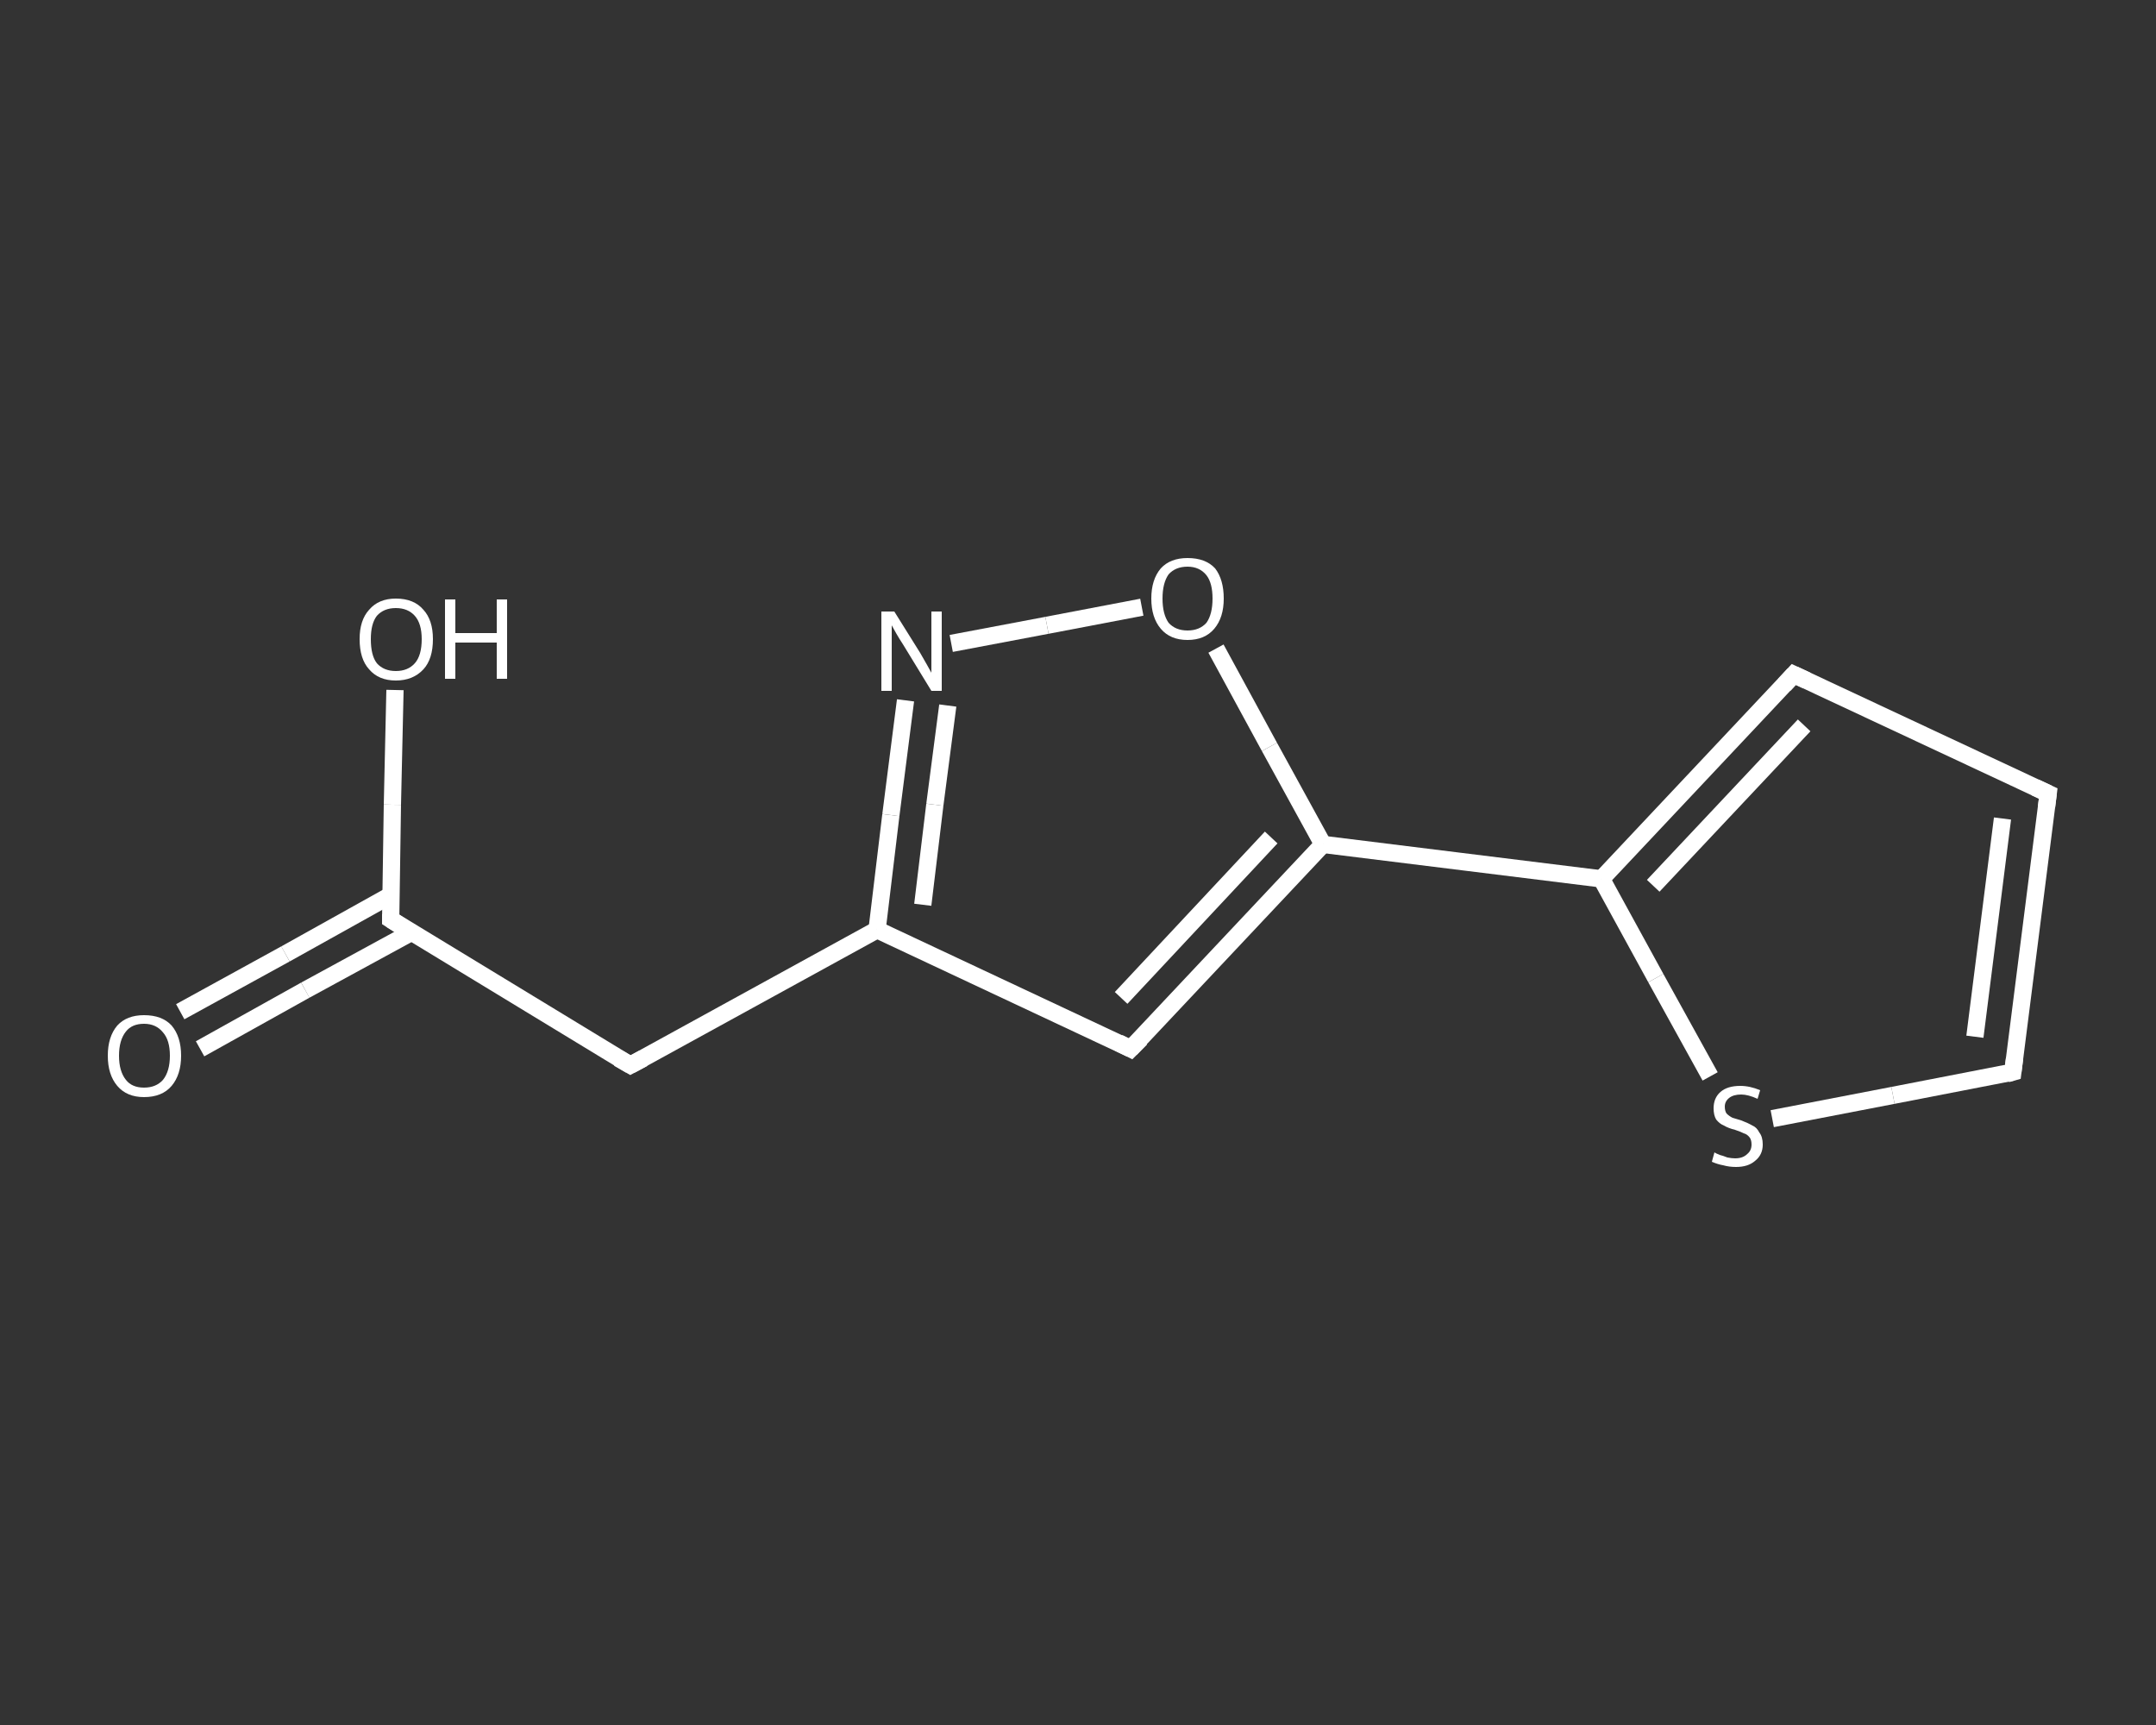 <?xml version='1.0' encoding='iso-8859-1'?>
<svg version='1.1' baseProfile='full'
              xmlns='http://www.w3.org/2000/svg'
                      xmlns:rdkit='http://www.rdkit.org/xml'
                      xmlns:xlink='http://www.w3.org/1999/xlink'
                  xml:space='preserve'
width='250px' height='200px' viewBox='0 0 250 200'>
<rect x="0" y="0" width="250" height="200" fill="#333333" stroke="none"/>
<!-- END OF HEADER -->
<rect style='opacity:1.0;fill:transparent;stroke:none' width='250.0' height='200.0' x='0.0' y='0.0'> </rect>
<path class='bond-0 atom-0 atom-1' d='M 20.9,117.3 L 33.1,110.6' style='fill:none;fill-rule:evenodd;stroke:#FFFFFF;stroke-width:2.0px;stroke-linecap:butt;stroke-linejoin:miter;stroke-opacity:1' />
<path class='bond-0 atom-0 atom-1' d='M 33.1,110.6 L 45.3,103.8' style='fill:none;fill-rule:evenodd;stroke:#FFFFFF;stroke-width:2.0px;stroke-linecap:butt;stroke-linejoin:miter;stroke-opacity:1' />
<path class='bond-0 atom-0 atom-1' d='M 23.2,121.6 L 35.4,114.8' style='fill:none;fill-rule:evenodd;stroke:#FFFFFF;stroke-width:2.0px;stroke-linecap:butt;stroke-linejoin:miter;stroke-opacity:1' />
<path class='bond-0 atom-0 atom-1' d='M 35.4,114.8 L 47.7,108.1' style='fill:none;fill-rule:evenodd;stroke:#FFFFFF;stroke-width:2.0px;stroke-linecap:butt;stroke-linejoin:miter;stroke-opacity:1' />
<path class='bond-1 atom-1 atom-2' d='M 45.3,106.6 L 45.5,93.3' style='fill:none;fill-rule:evenodd;stroke:#FFFFFF;stroke-width:2.0px;stroke-linecap:butt;stroke-linejoin:miter;stroke-opacity:1' />
<path class='bond-1 atom-1 atom-2' d='M 45.5,93.3 L 45.8,80.0' style='fill:none;fill-rule:evenodd;stroke:#FFFFFF;stroke-width:2.0px;stroke-linecap:butt;stroke-linejoin:miter;stroke-opacity:1' />
<path class='bond-2 atom-1 atom-3' d='M 45.3,106.6 L 73.1,123.5' style='fill:none;fill-rule:evenodd;stroke:#FFFFFF;stroke-width:2.0px;stroke-linecap:butt;stroke-linejoin:miter;stroke-opacity:1' />
<path class='bond-3 atom-3 atom-4' d='M 73.1,123.5 L 101.7,107.8' style='fill:none;fill-rule:evenodd;stroke:#FFFFFF;stroke-width:2.0px;stroke-linecap:butt;stroke-linejoin:miter;stroke-opacity:1' />
<path class='bond-4 atom-4 atom-5' d='M 101.7,107.8 L 131.1,121.6' style='fill:none;fill-rule:evenodd;stroke:#FFFFFF;stroke-width:2.0px;stroke-linecap:butt;stroke-linejoin:miter;stroke-opacity:1' />
<path class='bond-5 atom-5 atom-6' d='M 131.1,121.6 L 153.4,97.9' style='fill:none;fill-rule:evenodd;stroke:#FFFFFF;stroke-width:2.0px;stroke-linecap:butt;stroke-linejoin:miter;stroke-opacity:1' />
<path class='bond-5 atom-5 atom-6' d='M 130.0,115.7 L 147.4,97.1' style='fill:none;fill-rule:evenodd;stroke:#FFFFFF;stroke-width:2.0px;stroke-linecap:butt;stroke-linejoin:miter;stroke-opacity:1' />
<path class='bond-6 atom-6 atom-7' d='M 153.4,97.9 L 185.7,101.9' style='fill:none;fill-rule:evenodd;stroke:#FFFFFF;stroke-width:2.0px;stroke-linecap:butt;stroke-linejoin:miter;stroke-opacity:1' />
<path class='bond-7 atom-7 atom-8' d='M 185.7,101.9 L 208.0,78.2' style='fill:none;fill-rule:evenodd;stroke:#FFFFFF;stroke-width:2.0px;stroke-linecap:butt;stroke-linejoin:miter;stroke-opacity:1' />
<path class='bond-7 atom-7 atom-8' d='M 191.7,102.7 L 209.2,84.1' style='fill:none;fill-rule:evenodd;stroke:#FFFFFF;stroke-width:2.0px;stroke-linecap:butt;stroke-linejoin:miter;stroke-opacity:1' />
<path class='bond-8 atom-8 atom-9' d='M 208.0,78.2 L 237.5,92.0' style='fill:none;fill-rule:evenodd;stroke:#FFFFFF;stroke-width:2.0px;stroke-linecap:butt;stroke-linejoin:miter;stroke-opacity:1' />
<path class='bond-9 atom-9 atom-10' d='M 237.5,92.0 L 233.4,124.3' style='fill:none;fill-rule:evenodd;stroke:#FFFFFF;stroke-width:2.0px;stroke-linecap:butt;stroke-linejoin:miter;stroke-opacity:1' />
<path class='bond-9 atom-9 atom-10' d='M 232.2,94.9 L 229.0,120.2' style='fill:none;fill-rule:evenodd;stroke:#FFFFFF;stroke-width:2.0px;stroke-linecap:butt;stroke-linejoin:miter;stroke-opacity:1' />
<path class='bond-10 atom-10 atom-11' d='M 233.4,124.3 L 219.5,127.0' style='fill:none;fill-rule:evenodd;stroke:#FFFFFF;stroke-width:2.0px;stroke-linecap:butt;stroke-linejoin:miter;stroke-opacity:1' />
<path class='bond-10 atom-10 atom-11' d='M 219.5,127.0 L 205.5,129.7' style='fill:none;fill-rule:evenodd;stroke:#FFFFFF;stroke-width:2.0px;stroke-linecap:butt;stroke-linejoin:miter;stroke-opacity:1' />
<path class='bond-11 atom-6 atom-12' d='M 153.4,97.9 L 147.2,86.6' style='fill:none;fill-rule:evenodd;stroke:#FFFFFF;stroke-width:2.0px;stroke-linecap:butt;stroke-linejoin:miter;stroke-opacity:1' />
<path class='bond-11 atom-6 atom-12' d='M 147.2,86.6 L 141.0,75.2' style='fill:none;fill-rule:evenodd;stroke:#FFFFFF;stroke-width:2.0px;stroke-linecap:butt;stroke-linejoin:miter;stroke-opacity:1' />
<path class='bond-12 atom-12 atom-13' d='M 132.4,70.4 L 121.4,72.5' style='fill:none;fill-rule:evenodd;stroke:#FFFFFF;stroke-width:2.0px;stroke-linecap:butt;stroke-linejoin:miter;stroke-opacity:1' />
<path class='bond-12 atom-12 atom-13' d='M 121.4,72.5 L 110.3,74.6' style='fill:none;fill-rule:evenodd;stroke:#FFFFFF;stroke-width:2.0px;stroke-linecap:butt;stroke-linejoin:miter;stroke-opacity:1' />
<path class='bond-13 atom-13 atom-4' d='M 105.0,81.2 L 103.3,94.5' style='fill:none;fill-rule:evenodd;stroke:#FFFFFF;stroke-width:2.0px;stroke-linecap:butt;stroke-linejoin:miter;stroke-opacity:1' />
<path class='bond-13 atom-13 atom-4' d='M 103.3,94.5 L 101.7,107.8' style='fill:none;fill-rule:evenodd;stroke:#FFFFFF;stroke-width:2.0px;stroke-linecap:butt;stroke-linejoin:miter;stroke-opacity:1' />
<path class='bond-13 atom-13 atom-4' d='M 109.9,81.8 L 108.4,93.3' style='fill:none;fill-rule:evenodd;stroke:#FFFFFF;stroke-width:2.0px;stroke-linecap:butt;stroke-linejoin:miter;stroke-opacity:1' />
<path class='bond-13 atom-13 atom-4' d='M 108.4,93.3 L 107.0,104.9' style='fill:none;fill-rule:evenodd;stroke:#FFFFFF;stroke-width:2.0px;stroke-linecap:butt;stroke-linejoin:miter;stroke-opacity:1' />
<path class='bond-14 atom-11 atom-7' d='M 198.3,124.8 L 192.0,113.4' style='fill:none;fill-rule:evenodd;stroke:#FFFFFF;stroke-width:2.0px;stroke-linecap:butt;stroke-linejoin:miter;stroke-opacity:1' />
<path class='bond-14 atom-11 atom-7' d='M 192.0,113.4 L 185.7,101.9' style='fill:none;fill-rule:evenodd;stroke:#FFFFFF;stroke-width:2.0px;stroke-linecap:butt;stroke-linejoin:miter;stroke-opacity:1' />
<path d='M 45.3,106.0 L 45.3,106.6 L 46.7,107.5' style='fill:none;stroke:#FFFFFF;stroke-width:2.0px;stroke-linecap:butt;stroke-linejoin:miter;stroke-opacity:1;' />
<path d='M 71.7,122.7 L 73.1,123.5 L 74.6,122.7' style='fill:none;stroke:#FFFFFF;stroke-width:2.0px;stroke-linecap:butt;stroke-linejoin:miter;stroke-opacity:1;' />
<path d='M 129.7,120.9 L 131.1,121.6 L 132.3,120.4' style='fill:none;stroke:#FFFFFF;stroke-width:2.0px;stroke-linecap:butt;stroke-linejoin:miter;stroke-opacity:1;' />
<path d='M 206.9,79.4 L 208.0,78.2 L 209.5,78.9' style='fill:none;stroke:#FFFFFF;stroke-width:2.0px;stroke-linecap:butt;stroke-linejoin:miter;stroke-opacity:1;' />
<path d='M 236.0,91.3 L 237.5,92.0 L 237.3,93.6' style='fill:none;stroke:#FFFFFF;stroke-width:2.0px;stroke-linecap:butt;stroke-linejoin:miter;stroke-opacity:1;' />
<path d='M 233.6,122.7 L 233.4,124.3 L 232.7,124.5' style='fill:none;stroke:#FFFFFF;stroke-width:2.0px;stroke-linecap:butt;stroke-linejoin:miter;stroke-opacity:1;' />
<path class='atom-0' d='M 12.5 122.4
Q 12.5 120.2, 13.6 118.9
Q 14.7 117.7, 16.7 117.7
Q 18.8 117.7, 19.9 118.9
Q 21.0 120.2, 21.0 122.4
Q 21.0 124.6, 19.9 125.9
Q 18.8 127.2, 16.7 127.2
Q 14.7 127.2, 13.6 125.9
Q 12.5 124.6, 12.5 122.4
M 16.7 126.1
Q 18.1 126.1, 18.9 125.2
Q 19.7 124.2, 19.7 122.4
Q 19.7 120.6, 18.9 119.7
Q 18.1 118.7, 16.7 118.7
Q 15.3 118.7, 14.6 119.6
Q 13.8 120.6, 13.8 122.4
Q 13.8 124.2, 14.6 125.2
Q 15.3 126.1, 16.7 126.1
' fill='#FFFFFF'/>
<path class='atom-2' d='M 41.7 74.1
Q 41.7 71.9, 42.8 70.7
Q 43.9 69.4, 45.9 69.4
Q 48.0 69.4, 49.1 70.7
Q 50.2 71.9, 50.2 74.1
Q 50.2 76.4, 49.1 77.6
Q 47.9 78.9, 45.9 78.9
Q 43.9 78.9, 42.8 77.6
Q 41.7 76.4, 41.7 74.1
M 45.9 77.8
Q 47.3 77.8, 48.1 76.9
Q 48.9 76.0, 48.9 74.1
Q 48.9 72.3, 48.1 71.4
Q 47.3 70.5, 45.9 70.5
Q 44.5 70.5, 43.7 71.4
Q 43.0 72.3, 43.0 74.1
Q 43.0 76.0, 43.7 76.9
Q 44.5 77.8, 45.9 77.8
' fill='#FFFFFF'/>
<path class='atom-2' d='M 51.6 69.5
L 52.8 69.5
L 52.8 73.4
L 57.6 73.4
L 57.6 69.5
L 58.8 69.5
L 58.8 78.7
L 57.6 78.7
L 57.6 74.5
L 52.8 74.5
L 52.8 78.7
L 51.6 78.7
L 51.6 69.5
' fill='#FFFFFF'/>
<path class='atom-11' d='M 198.8 133.6
Q 198.9 133.7, 199.4 133.9
Q 199.8 134.0, 200.3 134.2
Q 200.8 134.3, 201.2 134.3
Q 202.1 134.3, 202.6 133.8
Q 203.1 133.4, 203.1 132.7
Q 203.1 132.2, 202.9 131.9
Q 202.6 131.5, 202.2 131.4
Q 201.8 131.2, 201.2 131.0
Q 200.4 130.8, 199.9 130.5
Q 199.4 130.3, 199.0 129.8
Q 198.7 129.3, 198.7 128.5
Q 198.7 127.3, 199.5 126.6
Q 200.3 125.9, 201.8 125.9
Q 202.9 125.9, 204.1 126.4
L 203.8 127.4
Q 202.7 126.9, 201.9 126.9
Q 201.0 126.9, 200.5 127.3
Q 200.0 127.7, 200.0 128.3
Q 200.0 128.8, 200.2 129.1
Q 200.5 129.4, 200.9 129.6
Q 201.2 129.7, 201.9 129.9
Q 202.7 130.2, 203.2 130.5
Q 203.7 130.7, 204.0 131.3
Q 204.4 131.8, 204.4 132.7
Q 204.4 133.9, 203.5 134.6
Q 202.7 135.3, 201.3 135.3
Q 200.5 135.3, 199.8 135.1
Q 199.2 135.0, 198.5 134.7
L 198.8 133.6
' fill='#FFFFFF'/>
<path class='atom-12' d='M 133.5 69.4
Q 133.5 67.2, 134.6 65.9
Q 135.7 64.7, 137.7 64.7
Q 139.8 64.7, 140.9 65.9
Q 141.9 67.2, 141.9 69.4
Q 141.9 71.6, 140.8 72.9
Q 139.7 74.2, 137.7 74.2
Q 135.7 74.2, 134.6 72.9
Q 133.5 71.6, 133.5 69.4
M 137.7 73.1
Q 139.1 73.1, 139.9 72.2
Q 140.6 71.2, 140.6 69.4
Q 140.6 67.6, 139.9 66.7
Q 139.1 65.7, 137.7 65.7
Q 136.3 65.7, 135.5 66.6
Q 134.8 67.6, 134.8 69.4
Q 134.8 71.2, 135.5 72.2
Q 136.3 73.1, 137.7 73.1
' fill='#FFFFFF'/>
<path class='atom-13' d='M 103.7 70.9
L 106.7 75.7
Q 107.0 76.2, 107.5 77.1
Q 108.0 78.0, 108.0 78.0
L 108.0 70.9
L 109.2 70.9
L 109.2 80.1
L 108.0 80.1
L 104.7 74.7
Q 104.3 74.1, 103.9 73.4
Q 103.5 72.7, 103.4 72.5
L 103.4 80.1
L 102.2 80.1
L 102.2 70.9
L 103.7 70.9
' fill='#FFFFFF'/>
</svg>
